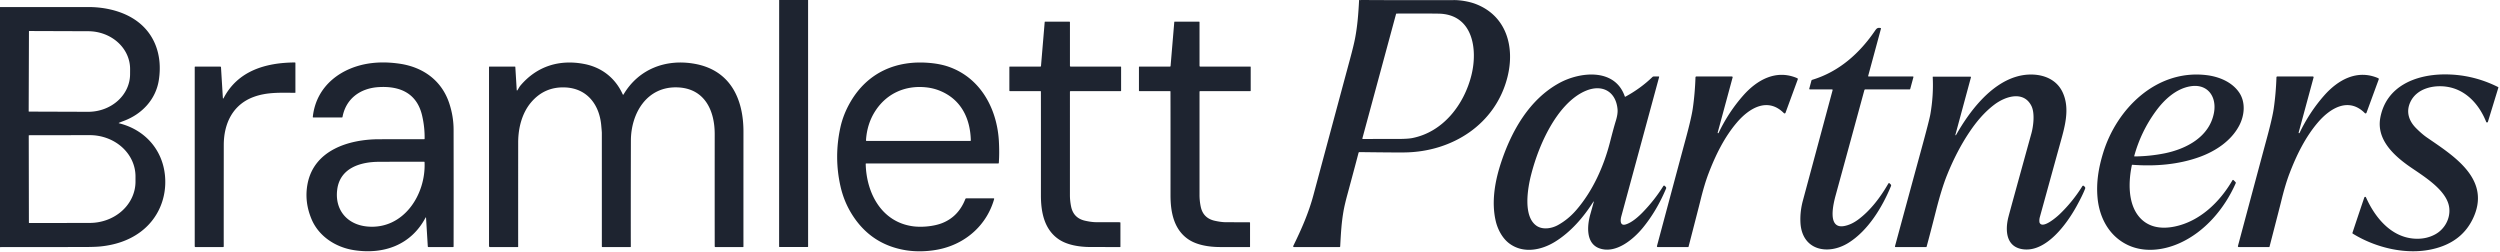<?xml version="1.0" encoding="UTF-8" standalone="no"?>
<!DOCTYPE svg PUBLIC "-//W3C//DTD SVG 1.1//EN" "http://www.w3.org/Graphics/SVG/1.1/DTD/svg11.dtd">
<svg xmlns="http://www.w3.org/2000/svg" version="1.1" viewBox="0.00 0.00 2560.00 258.00">
<g>
<path fill="#1e2430" d="
  M 801.00 0.00
  L 824.97 0.00
  L 827.48 0.00
  L 827.50 252.40
  A 0.52 0.51 0.0 0 1 826.98 252.91
  L 798.22 252.91
  A 0.41 0.41 0.0 0 1 797.81 252.50
  L 797.86 0.00
  L 801.00 0.00
  Z"
/>
<path fill="#1e2430" d="
  M 1392.22 0.00
  Q 1392.97 0.32 1393.52 0.00
  L 1394.73 0.00
  Q 1442.00 0.28 1489.25 0.10
  C 1495.66 0.08 1504.48 1.61 1510.67 3.93
  C 1542.46 15.83 1551.47 47.79 1543.63 78.93
  C 1531.42 127.42 1487.05 155.36 1438.71 156.09
  Q 1428.50 156.24 1392.14 155.75
  A 1.03 1.02 7.5 0 0 1391.13 156.52
  Q 1389.26 163.95 1379.74 199.16
  Q 1376.89 209.71 1375.78 216.04
  C 1373.65 228.18 1373.09 238.92 1372.36 252.36
  A 0.67 0.66 -88.2 0 1 1371.70 252.99
  L 1325.01 252.99
  A 0.80 0.79 -76.9 0 1 1324.30 251.84
  C 1332.78 234.61 1340.04 218.04 1345.00 199.59
  Q 1373.62 93.06 1382.44 60.43
  Q 1386.17 46.61 1387.56 39.43
  C 1390.07 26.41 1391.03 13.26 1391.72 0.00
  L 1392.22 0.00
  Z
  M 1395.57 142.32
  Q 1409.61 142.29 1430.82 142.29
  Q 1441.52 142.29 1446.21 141.37
  C 1477.88 135.12 1499.35 107.00 1506.80 76.74
  C 1513.40 49.93 1508.06 14.48 1472.96 13.97
  Q 1457.41 13.74 1430.12 13.90
  A 0.61 0.58 6.3 0 0 1429.55 14.34
  L 1395.07 141.67
  A 0.52 0.51 7.7 0 0 1395.57 142.32
  Z"
/>
<path fill="#1e2430" d="
  M 0.00 253.03
  L 0.00 7.24
  Q 45.37 7.19 90.75 7.22
  C 104.81 7.22 120.32 10.14 133.28 17.22
  C 157.70 30.57 166.84 55.56 162.61 82.19
  C 159.52 101.72 145.54 116.74 126.99 123.72
  Q 123.17 125.16 121.75 125.81
  A 0.22 0.22 0.0 0 0 121.79 126.22
  C 148.10 132.63 166.45 153.08 168.95 179.94
  C 171.07 202.74 161.80 224.51 143.21 237.96
  C 131.37 246.54 117.56 250.83 102.99 252.35
  Q 97.24 252.94 84.98 252.95
  Q 42.49 252.98 0.00 253.03
  Z
  M 29.65 32.12
  L 29.37 113.92
  A 0.36 0.36 0.0 0 0 29.73 114.28
  L 90.12 114.49
  A 42.95 38.60 0.2 0 0 133.20 76.04
  L 133.22 70.72
  A 42.95 38.60 0.2 0 0 90.40 31.97
  L 30.01 31.76
  A 0.36 0.36 0.0 0 0 29.65 32.12
  Z
  M 29.43 138.88
  L 29.59 228.00
  A 0.39 0.39 0.0 0 0 29.98 228.38
  L 91.91 228.28
  A 46.92 42.27 -0.1 0 0 138.75 185.92
  L 138.75 180.56
  A 46.92 42.27 -0.1 0 0 91.75 138.38
  L 29.82 138.48
  A 0.39 0.39 0.0 0 0 29.43 138.88
  Z"
/>
</g>
<g>
<path fill="#1e2430" d="
  M 1148.01 92.84
  A 0.48 0.48 0.0 0 1 1147.53 93.32
  L 1096.24 93.32
  A 0.63 0.62 -0.0 0 0 1095.61 93.94
  Q 1095.61 197.95 1095.60 199.25
  Q 1095.55 205.28 1096.81 211.47
  Q 1099.23 223.37 1111.18 226.04
  Q 1117.69 227.50 1122.50 227.52
  Q 1132.61 227.57 1146.70 227.57
  A 0.63 0.62 -90.0 0 1 1147.32 228.20
  L 1147.32 252.63
  A 0.35 0.35 0.0 0 1 1146.97 252.98
  Q 1128.29 252.97 1116.50 252.94
  C 1105.27 252.91 1092.80 250.92 1084.19 245.07
  C 1069.37 235.02 1065.89 217.37 1065.90 199.99
  Q 1065.95 116.91 1065.88 93.78
  A 0.46 0.46 0.0 0 0 1065.42 93.32
  L 1034.20 93.32
  A 0.61 0.61 0.0 0 1 1033.59 92.71
  L 1033.59 68.67
  A 0.49 0.49 0.0 0 1 1034.08 68.18
  L 1065.33 68.18
  A 0.65 0.64 2.4 0 0 1065.98 67.59
  L 1069.77 22.60
  A 0.46 0.46 0.0 0 1 1070.23 22.18
  L 1095.06 22.18
  A 0.56 0.56 0.0 0 1 1095.62 22.74
  L 1095.62 67.45
  A 0.73 0.73 0.0 0 0 1096.35 68.18
  L 1147.61 68.18
  A 0.41 0.40 -90.0 0 1 1148.01 68.59
  L 1148.01 92.84
  Z"
/>
<path fill="#1e2430" d="
  M 1280.72 92.84
  A 0.48 0.48 0.0 0 1 1280.24 93.32
  L 1228.94 93.32
  A 0.63 0.62 -0.0 0 0 1228.31 93.94
  Q 1228.32 197.97 1228.31 199.27
  Q 1228.26 205.30 1229.52 211.49
  Q 1231.94 223.39 1243.89 226.06
  Q 1250.41 227.52 1255.22 227.54
  Q 1265.33 227.59 1279.42 227.59
  A 0.63 0.62 90.0 0 1 1280.04 228.22
  L 1280.04 252.65
  A 0.35 0.35 0.0 0 1 1279.69 253.00
  Q 1261.01 253.00 1249.22 252.97
  C 1237.99 252.94 1225.51 250.95 1216.90 245.10
  C 1202.08 235.05 1198.60 217.40 1198.60 200.01
  Q 1198.65 116.92 1198.57 93.78
  A 0.46 0.46 0.0 0 0 1198.11 93.32
  L 1166.89 93.33
  A 0.61 0.61 0.0 0 1 1166.28 92.72
  L 1166.28 68.67
  A 0.49 0.49 0.0 0 1 1166.77 68.18
  L 1198.02 68.18
  A 0.65 0.64 2.4 0 0 1198.67 67.59
  L 1202.46 22.59
  A 0.46 0.46 0.0 0 1 1202.92 22.17
  L 1227.75 22.17
  A 0.56 0.56 0.0 0 1 1228.31 22.73
  L 1228.32 67.45
  A 0.73 0.73 0.0 0 0 1229.05 68.18
  L 1280.32 68.17
  A 0.41 0.40 90.0 0 1 1280.72 68.58
  L 1280.72 92.84
  Z"
/>
<path fill="#1e2430" d="
  M 1876.60 92.31
  A 0.60 0.60 0.0 0 0 1876.02 91.56
  L 1853.35 91.56
  A 0.67 0.67 0.0 0 1 1852.70 90.71
  L 1854.89 82.59
  A 1.26 1.23 -1.1 0 1 1855.74 81.73
  C 1883.11 73.46 1904.15 54.70 1920.05 31.40
  C 1921.80 28.85 1922.81 28.20 1925.65 28.68
  A 0.56 0.56 0.0 0 1 1926.10 29.38
  L 1913.01 77.73
  A 0.46 0.46 0.0 0 0 1913.46 78.31
  L 1958.81 78.31
  A 0.55 0.55 0.0 0 1 1959.34 79.00
  L 1956.09 91.01
  A 0.72 0.72 0.0 0 1 1955.39 91.55
  L 1910.12 91.55
  A 1.05 1.04 7.6 0 0 1909.11 92.32
  Q 1894.57 145.78 1879.88 199.38
  C 1877.61 207.68 1870.46 234.88 1888.56 231.44
  Q 1895.56 230.11 1902.44 225.10
  C 1915.30 215.72 1925.82 201.64 1933.68 187.91
  A 0.81 0.81 0.0 0 1 1934.96 187.74
  L 1936.10 188.88
  A 1.45 1.43 -56.6 0 1 1936.41 190.44
  C 1927.42 212.30 1912.91 236.17 1892.75 248.72
  C 1871.76 261.78 1845.01 256.38 1843.65 227.69
  Q 1843.12 216.64 1846.20 205.24
  Q 1865.52 133.55 1876.60 92.31
  Z"
/>
<path fill="#1e2430" d="
  M 228.23 100.54
  A 0.35 0.34 -33.5 0 0 228.88 100.67
  C 243.49 72.35 272.28 64.16 301.92 63.96
  A 0.57 0.57 0.0 0 1 302.50 64.53
  L 302.50 94.71
  A 0.34 0.34 0.0 0 1 302.15 95.05
  C 286.92 94.94 273.23 94.24 259.59 99.32
  C 238.18 107.28 229.16 126.68 229.14 148.53
  Q 229.07 241.42 229.11 252.32
  A 0.67 0.67 0.0 0 1 228.44 252.99
  L 200.19 252.99
  A 0.79 0.79 0.0 0 1 199.40 252.20
  L 199.40 68.73
  A 0.56 0.55 -0.0 0 1 199.96 68.18
  L 225.51 68.18
  A 0.79 0.78 -1.5 0 1 226.30 68.92
  L 228.23 100.54
  Z"
/>
<path fill="#1e2430" d="
  M 436.26 222.84
  A 0.24 0.23 57.4 0 0 435.82 222.74
  C 420.94 250.93 393.01 260.81 362.56 256.16
  C 343.96 253.32 326.53 242.23 319.05 224.48
  Q 311.48 206.52 314.90 188.45
  C 321.49 153.63 357.33 142.63 388.25 142.58
  Q 406.12 142.55 434.26 142.56
  A 0.55 0.54 0.5 0 0 434.81 142.03
  Q 435.01 130.39 432.28 118.50
  C 427.02 95.59 409.74 87.79 387.49 89.22
  C 369.04 90.41 354.24 100.87 350.73 119.78
  A 0.62 0.62 0.0 0 1 350.12 120.29
  L 320.80 120.29
  A 0.49 0.49 0.0 0 1 320.31 119.75
  C 323.69 87.45 350.24 68.20 380.81 64.60
  Q 394.35 63.01 409.50 65.27
  C 433.34 68.84 452.38 82.47 460.08 105.92
  Q 464.46 119.26 464.48 132.75
  Q 464.60 197.45 464.49 252.43
  A 0.56 0.55 -0.0 0 1 463.93 252.98
  L 438.76 252.98
  A 0.70 0.69 -1.7 0 1 438.06 252.33
  L 436.26 222.84
  Z
  M 434.36 165.65
  Q 413.90 165.57 387.76 165.70
  C 368.72 165.80 348.36 172.19 345.37 193.70
  C 342.46 214.65 355.29 230.02 376.07 231.95
  C 413.17 235.38 436.32 199.22 434.74 166.01
  A 0.38 0.38 0.0 0 0 434.36 165.65
  Z"
/>
<path fill="#1e2430" d="
  M 529.72 92.55
  C 530.58 91.49 531.71 89.07 532.89 87.67
  C 549.75 67.76 572.80 60.60 598.25 65.51
  C 616.17 68.96 630.21 79.91 637.73 96.76
  A 0.42 0.42 0.0 0 0 638.47 96.80
  C 653.94 70.58 682.06 59.95 711.69 65.40
  C 747.80 72.03 761.31 101.16 761.30 134.76
  Q 761.26 234.37 761.29 252.55
  A 0.44 0.44 0.0 0 1 760.85 252.99
  L 732.59 252.99
  A 0.72 0.72 0.0 0 1 731.87 252.27
  Q 731.82 209.49 731.86 137.25
  C 731.87 113.13 721.53 90.60 694.00 89.49
  C 662.53 88.21 646.11 115.79 646.03 144.03
  Q 645.85 216.56 645.96 252.57
  A 0.42 0.42 0.0 0 1 645.54 252.99
  L 616.86 252.99
  A 0.57 0.57 0.0 0 1 616.29 252.42
  Q 616.30 152.04 616.28 136.00
  Q 616.28 134.95 615.64 128.08
  C 613.66 106.99 601.08 90.42 578.63 89.52
  Q 557.66 88.67 543.97 104.67
  C 534.61 115.61 530.63 130.88 530.62 145.76
  Q 530.58 204.85 530.60 252.64
  A 0.36 0.36 0.0 0 1 530.24 253.00
  L 501.78 253.00
  A 1.03 1.03 0.0 0 1 500.75 251.97
  L 500.75 68.63
  A 0.45 0.44 90.0 0 1 501.19 68.18
  L 527.26 68.18
  A 0.43 0.43 0.0 0 1 527.69 68.59
  L 529.14 92.37
  A 0.33 0.32 -27.5 0 0 529.72 92.55
  Z"
/>
<path fill="#1e2430" d="
  M 1017.51 203.12
  A 0.53 0.52 7.9 0 1 1018.02 203.78
  C 1010.73 229.56 990.48 248.18 964.61 254.62
  C 953.06 257.49 939.04 258.18 927.12 256.17
  Q 890.96 250.10 871.68 218.32
  Q 864.07 205.76 860.71 191.02
  Q 853.90 161.14 860.50 130.73
  Q 863.44 117.16 870.86 104.39
  C 888.24 74.49 917.44 61.42 951.82 64.43
  Q 962.99 65.41 971.43 68.36
  C 1004.10 79.78 1021.01 111.36 1022.86 144.62
  Q 1023.51 156.42 1022.79 166.79
  A 0.66 0.66 0.0 0 1 1022.13 167.41
  L 886.90 167.41
  A 0.41 0.41 0.0 0 0 886.49 167.83
  C 887.16 197.88 902.79 227.45 935.02 231.74
  C 944.08 232.94 956.42 231.77 964.83 228.43
  Q 981.48 221.82 988.52 203.78
  A 1.03 1.02 10.3 0 1 989.48 203.12
  L 1017.51 203.12
  Z
  M 887.39 144.31
  L 993.51 144.31
  A 0.61 0.60 -0.9 0 0 994.12 143.69
  C 993.53 120.96 984.04 101.96 962.87 93.12
  Q 956.02 90.25 948.30 89.44
  C 927.36 87.23 908.55 95.38 896.85 112.82
  Q 887.85 126.25 886.78 143.66
  A 0.61 0.61 0.0 0 0 887.39 144.31
  Z"
/>
<path fill="#1e2430" d="
  M 1632.05 206.61
  A 0.21 0.21 0.0 0 0 1631.67 206.44
  C 1621.48 222.55 1608.43 237.62 1592.36 247.55
  C 1577.97 256.44 1559.48 259.86 1545.35 249.17
  C 1538.35 243.88 1533.65 234.86 1531.68 226.55
  C 1526.97 206.65 1530.88 185.11 1537.25 166.00
  C 1547.96 133.86 1566.04 101.95 1596.42 85.18
  C 1617.95 73.30 1653.73 69.49 1663.80 98.78
  A 0.43 0.43 0.0 0 0 1664.41 99.02
  Q 1680.13 90.45 1692.03 78.91
  A 2.15 2.14 23.1 0 1 1693.51 78.32
  L 1698.52 78.32
  A 0.44 0.44 0.0 0 1 1698.95 78.87
  Q 1678.20 155.41 1660.23 221.49
  C 1659.29 224.94 1658.55 231.65 1664.66 229.84
  C 1670.95 227.97 1677.61 222.06 1682.14 217.39
  Q 1694.29 204.88 1703.26 190.51
  A 0.93 0.93 0.0 0 1 1704.71 190.34
  L 1705.74 191.37
  A 1.54 1.53 33.9 0 1 1706.07 193.05
  Q 1696.40 216.08 1682.16 233.38
  C 1672.56 245.05 1654.71 260.16 1637.97 254.35
  C 1623.69 249.39 1625.21 231.10 1628.44 219.63
  Q 1630.72 211.54 1632.05 206.61
  Z
  M 1573.40 231.19
  C 1579.74 235.58 1588.96 233.99 1595.27 230.51
  Q 1605.71 224.76 1613.98 215.23
  C 1631.07 195.54 1642.32 170.26 1648.70 145.31
  Q 1652.43 130.75 1654.52 124.02
  Q 1656.80 116.70 1656.37 111.92
  C 1654.72 93.74 1640.89 86.05 1624.28 92.80
  C 1608.33 99.29 1595.80 115.10 1587.25 130.05
  C 1578.66 145.07 1572.37 161.68 1568.02 178.34
  C 1564.39 192.21 1559.25 221.38 1573.40 231.19
  Z"
/>
<path fill="#1e2430" d="
  M 2002.31 138.06
  A 0.36 0.35 67.4 0 0 2002.96 138.33
  C 2016.46 114.45 2037.67 86.33 2065.13 78.40
  C 2082.08 73.50 2103.74 76.64 2112.08 94.42
  C 2120.09 111.49 2114.11 130.60 2109.40 147.64
  Q 2102.10 174.01 2088.80 222.30
  Q 2088.10 224.84 2088.38 227.35
  A 2.65 2.49 30.0 0 0 2088.65 228.25
  C 2091.86 234.65 2106.23 222.06 2108.96 219.45
  Q 2122.51 206.46 2132.32 190.64
  A 1.04 1.04 0.0 0 1 2133.94 190.46
  L 2134.80 191.32
  A 1.68 1.68 0.0 0 1 2135.19 193.09
  Q 2132.81 199.52 2126.33 211.29
  C 2116.51 229.14 2095.62 257.99 2072.14 255.33
  C 2054.11 253.29 2053.03 236.06 2056.69 221.93
  Q 2058.50 214.91 2080.20 136.43
  C 2082.06 129.68 2084.00 115.87 2080.06 108.25
  C 2072.01 92.69 2053.55 98.60 2042.28 107.09
  C 2031.93 114.89 2023.69 124.85 2016.67 135.30
  Q 2003.77 154.50 1993.78 179.25
  Q 1988.29 192.85 1982.50 215.63
  Q 1976.34 239.87 1972.85 252.61
  A 0.51 0.51 0.0 0 1 1972.36 252.99
  L 1941.08 252.99
  A 0.65 0.64 -82.7 0 1 1940.46 252.18
  Q 1959.09 183.50 1967.20 153.86
  Q 1975.67 122.92 1976.70 116.91
  Q 1980.06 97.53 1979.11 78.94
  A 0.43 0.43 0.0 0 1 1979.54 78.48
  L 2017.64 78.48
  A 0.61 0.61 0.0 0 1 2018.23 79.26
  L 2002.31 138.06
  Z"
/>
<path fill="#1e2430" d="
  M 2183.44 168.73
  A 0.38 0.37 8.1 0 0 2183.05 169.02
  C 2179.49 185.75 2178.79 208.06 2190.39 221.91
  C 2199.41 232.70 2212.66 234.83 2226.57 232.03
  C 2252.59 226.79 2273.12 206.87 2286.02 184.59
  A 0.72 0.72 0.0 0 1 2287.15 184.44
  L 2289.14 186.43
  A 1.11 1.10 -55.8 0 1 2289.37 187.65
  C 2277.86 213.75 2257.71 237.57 2231.45 249.18
  C 2214.99 256.46 2195.35 258.79 2178.69 250.81
  C 2159.87 241.80 2149.80 223.14 2147.90 202.66
  C 2146.43 186.92 2148.88 172.02 2153.63 156.53
  C 2167.55 111.16 2208.15 71.14 2258.85 76.86
  C 2271.91 78.33 2285.39 83.76 2292.84 94.64
  C 2299.72 104.69 2298.46 118.19 2292.88 128.73
  C 2284.73 144.13 2269.11 154.56 2252.99 160.50
  C 2230.99 168.61 2206.80 170.51 2183.44 168.73
  Z
  M 2185.47 159.65
  A 0.43 0.43 0.0 0 0 2185.89 160.19
  Q 2201.56 160.01 2216.25 157.08
  C 2238.67 152.60 2262.53 140.24 2267.11 115.42
  C 2270.14 98.94 2260.59 85.38 2242.84 88.39
  C 2228.27 90.86 2216.28 101.93 2207.67 113.69
  Q 2192.39 134.54 2185.47 159.65
  Z"
/>
<path fill="#1e2430" d="
  M 2409.24 239.25
  A 0.77 0.76 -65.5 0 1 2408.92 238.37
  Q 2415.15 219.58 2420.97 202.46
  Q 2421.14 201.95 2421.46 201.72
  A 0.88 0.87 -29.6 0 1 2422.76 202.07
  C 2431.83 222.46 2448.08 242.49 2471.76 244.34
  Q 2483.89 245.29 2493.65 239.98
  C 2503.11 234.83 2509.34 224.06 2508.03 212.83
  C 2505.77 193.45 2478.12 178.42 2464.60 168.53
  C 2449.02 157.13 2433.51 141.41 2437.46 120.43
  C 2443.47 88.55 2473.02 76.56 2502.29 76.20
  Q 2531.47 75.84 2558.07 89.15
  A 0.51 0.51 0.0 0 1 2558.33 89.75
  L 2547.62 124.72
  A 0.94 0.94 0.0 0 1 2545.84 124.79
  C 2538.74 107.03 2525.18 91.79 2505.61 88.84
  C 2491.73 86.74 2474.83 90.60 2468.30 104.28
  C 2463.47 114.38 2466.59 123.81 2474.16 131.34
  Q 2480.20 137.35 2484.90 140.60
  C 2512.00 159.36 2552.46 183.67 2531.70 225.01
  Q 2522.00 244.33 2500.71 252.22
  C 2471.15 263.17 2435.06 255.21 2409.24 239.25
  Z"
/>
<path fill="#1e2430" d="
  M 1758.90 135.78
  A 0.50 0.50 0.0 0 0 1759.83 136.13
  Q 1769.92 115.03 1784.84 98.03
  C 1799.11 81.77 1818.76 70.72 1840.37 80.06
  A 0.99 0.99 0.0 0 1 1840.91 81.30
  L 1828.37 115.49
  A 1.01 1.01 0.0 0 1 1826.70 115.85
  C 1810.13 99.21 1791.24 110.64 1778.65 125.35
  C 1765.81 140.36 1756.78 158.75 1749.60 177.49
  Q 1745.23 188.88 1741.10 205.87
  Q 1739.90 210.82 1729.09 252.60
  A 0.53 0.53 0.0 0 1 1728.58 253.00
  L 1697.54 253.00
  A 0.84 0.84 0.0 0 1 1696.73 251.95
  Q 1719.90 165.38 1726.27 141.86
  Q 1732.03 120.60 1733.43 110.92
  Q 1735.61 95.80 1736.18 79.18
  A 0.89 0.89 0.0 0 1 1737.07 78.32
  L 1773.45 78.32
  A 0.78 0.78 0.0 0 1 1774.20 79.30
  L 1758.90 135.78
  Z"
/>
<path fill="#1e2430" d="
  M 2353.81 135.77
  A 0.50 0.50 0.0 0 0 2354.74 136.12
  Q 2364.83 115.02 2379.75 98.02
  C 2394.02 81.76 2413.67 70.71 2435.28 80.05
  A 0.99 0.99 0.0 0 1 2435.82 81.29
  L 2423.28 115.48
  A 1.01 1.01 0.0 0 1 2421.61 115.84
  C 2405.04 99.20 2386.15 110.63 2373.56 125.34
  C 2360.72 140.35 2351.69 158.74 2344.51 177.48
  Q 2340.14 188.87 2336.01 205.86
  Q 2334.81 210.81 2324.00 252.59
  A 0.53 0.53 0.0 0 1 2323.49 252.99
  L 2292.45 252.99
  A 0.84 0.84 0.0 0 1 2291.64 251.94
  Q 2314.81 165.37 2321.18 141.85
  Q 2326.94 120.59 2328.34 110.91
  Q 2330.52 95.79 2331.09 79.17
  A 0.89 0.89 0.0 0 1 2331.98 78.31
  L 2368.36 78.31
  A 0.78 0.78 0.0 0 1 2369.11 79.29
  L 2353.81 135.77
  Z"
/>
</g>
</svg>
